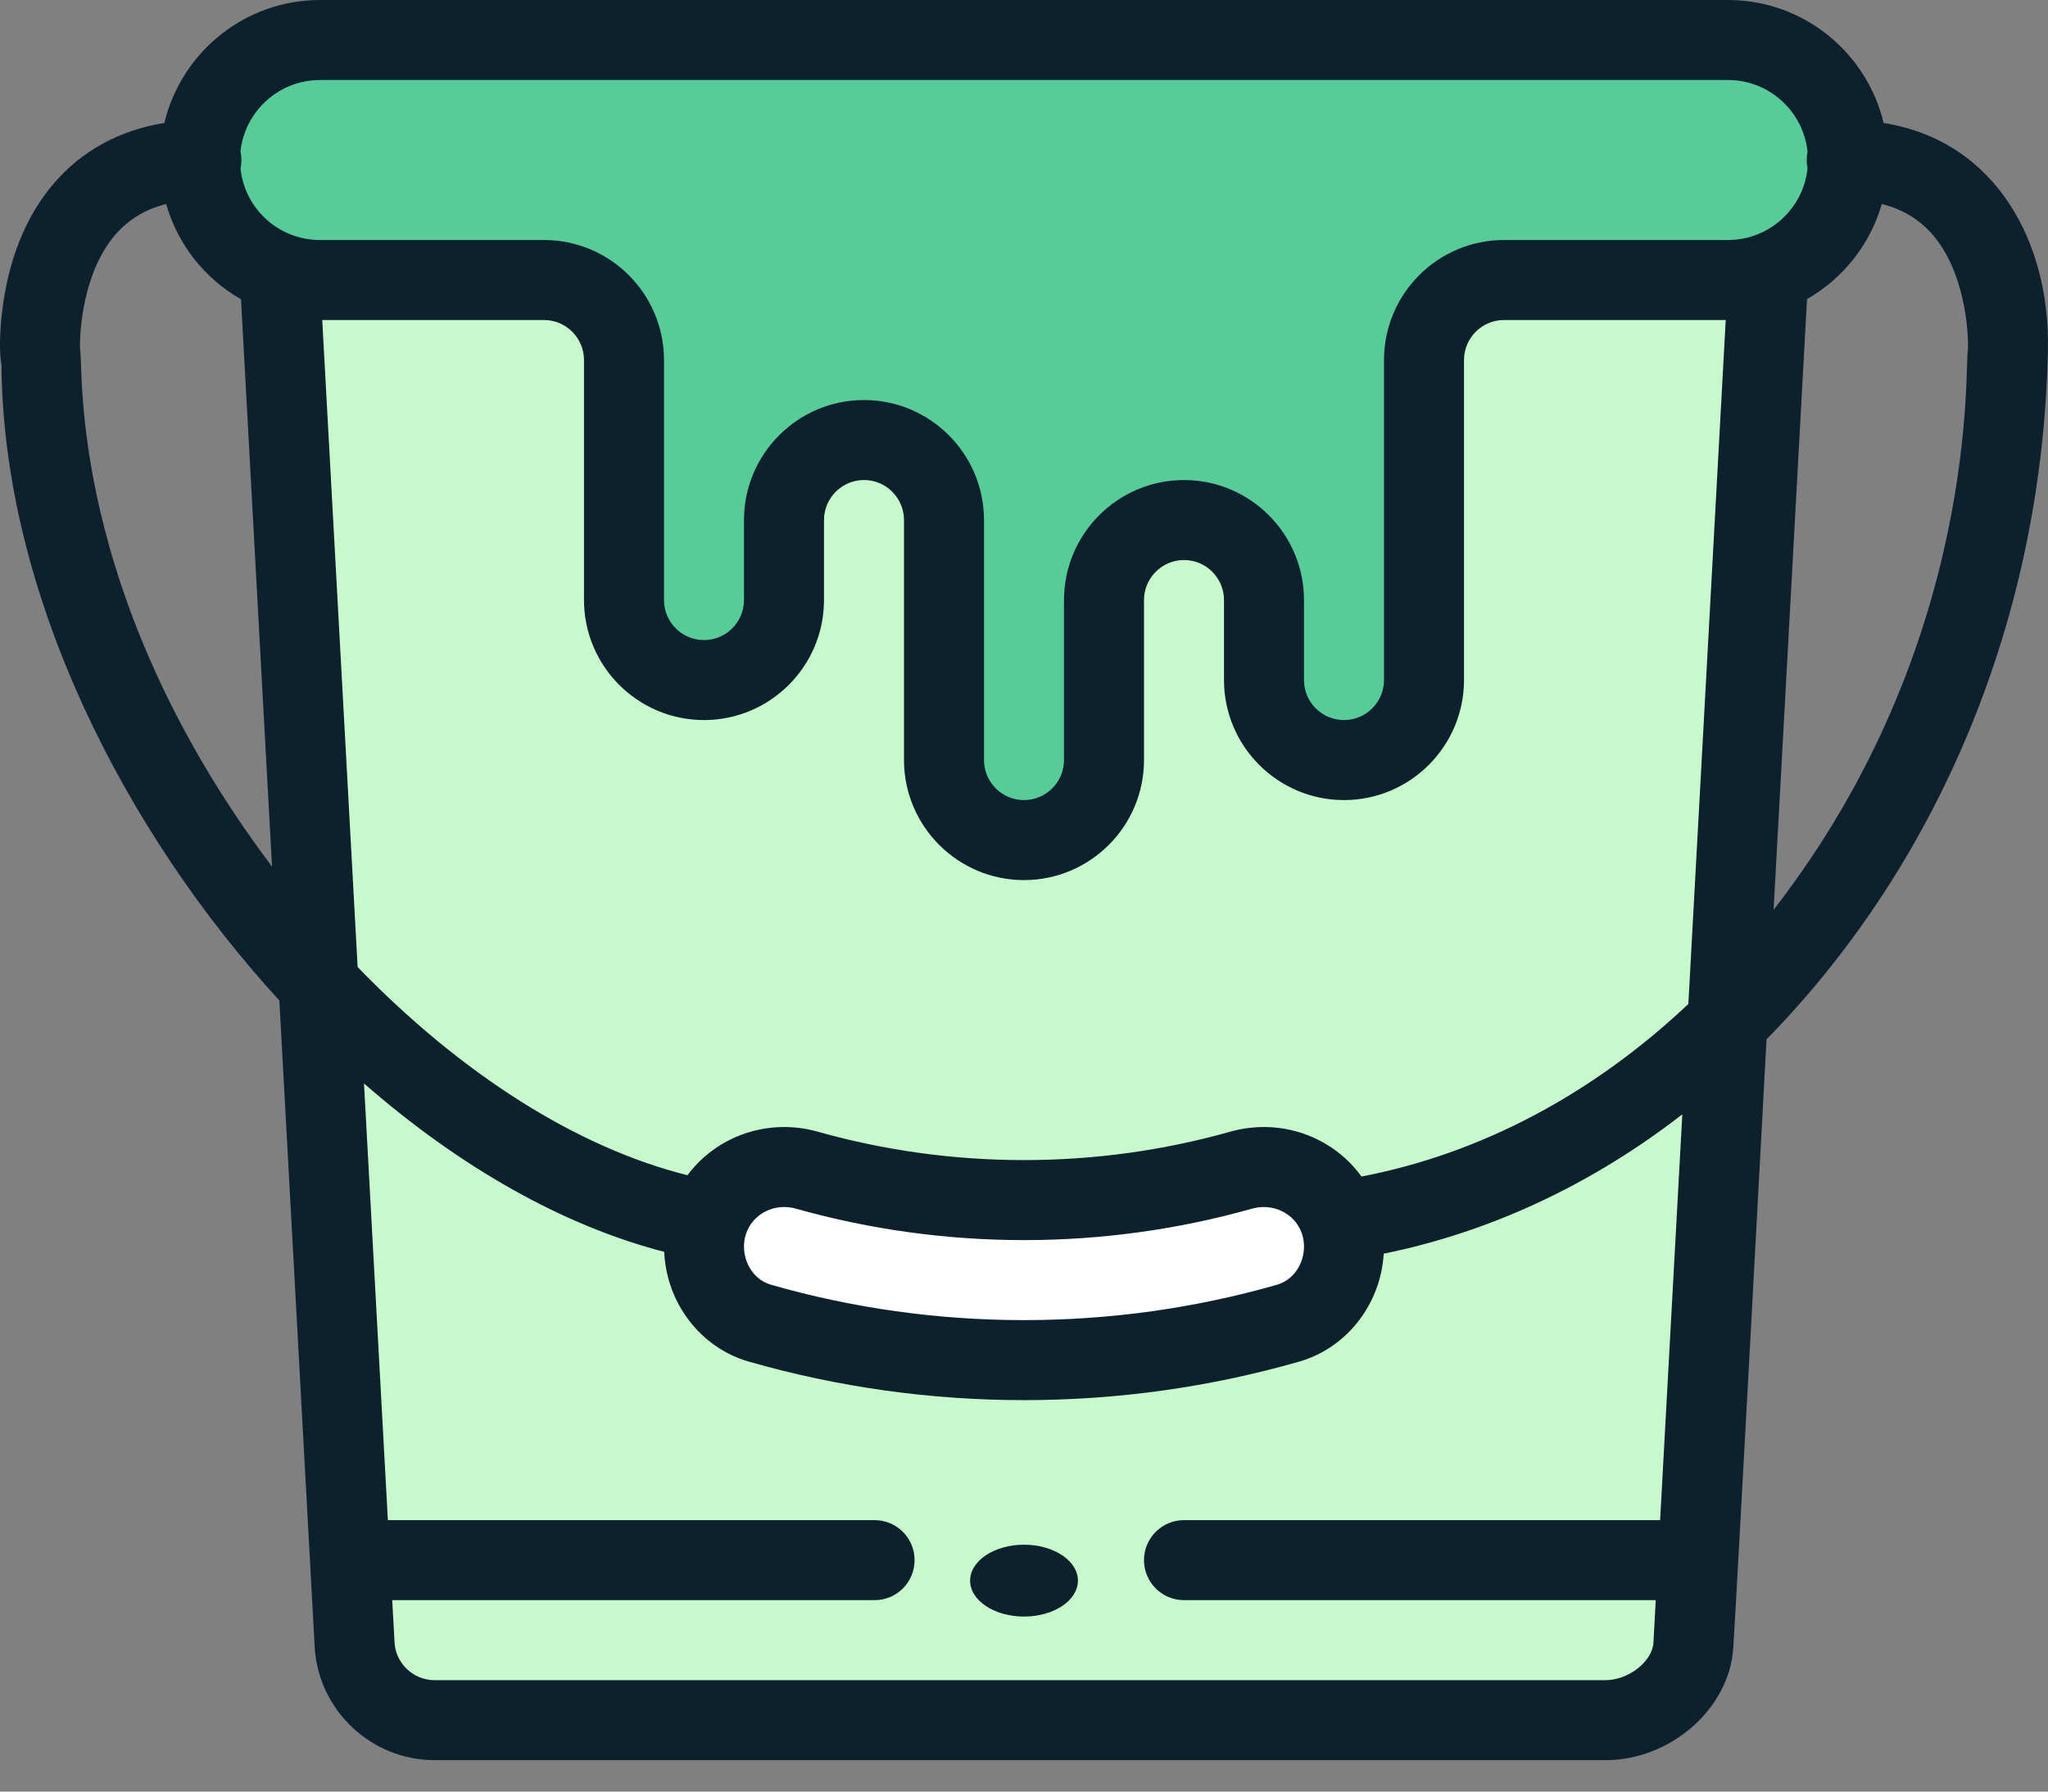 <svg width="64" height="56" viewBox="0 0 64 56" fill="none" xmlns="http://www.w3.org/2000/svg">
<rect x="0" y="0" width="64" height="56" fill="#808080" stroke="none"/>
<path d="M8.985 8.985C9.095 11.01 11.199 49.803 11.296 51.579C11.388 52.886 12.466 53.898 13.765 53.898H49.993C51.292 53.898 52.617 52.886 52.71 51.579C52.804 49.842 54.867 11.804 55.02 8.985H8.985Z" fill="#C7F9CC"/>
<path d="M6.737 5.955V5.953C6.737 3.907 8.384 2.248 10.416 2.248H53.584C55.617 2.248 57.264 3.907 57.264 5.953V5.955C57.262 8.001 55.617 9.659 53.584 9.659H46.717C45.361 9.659 44.264 10.764 44.264 12.129V22.01C44.264 23.374 43.166 24.48 41.811 24.48C40.456 24.48 39.358 23.374 39.358 22.01V19.54C39.358 18.175 38.261 17.069 36.906 17.069C35.551 17.069 34.453 18.175 34.453 19.54V24.48C34.453 25.845 33.355 26.95 32 26.95C30.645 26.95 29.548 25.845 29.548 24.48V17.069C29.548 15.704 28.45 14.599 27.095 14.599C25.74 14.599 24.642 15.704 24.642 17.069V19.54C24.642 20.904 23.544 22.01 22.19 22.01C20.834 22.01 19.737 20.904 19.737 19.54V12.129C19.737 10.764 18.639 9.659 17.284 9.659H10.416C8.407 9.659 6.737 8.019 6.737 5.955Z" fill="#57CC99"/>
<path d="M41.423 38.634C41.836 39.841 41.156 41.234 39.875 41.592C34.748 43.024 29.251 43.024 24.124 41.592C23.121 41.312 22.456 40.38 22.456 39.364C22.456 37.81 23.976 36.719 25.528 37.145C29.63 38.271 34.134 38.336 38.471 37.145C39.758 36.79 41.037 37.486 41.423 38.634Z" fill="white"/>
<path d="M32.001 48.283C31.071 48.283 30.316 48.786 30.316 49.406C30.316 50.026 31.071 50.529 32.001 50.529C32.931 50.529 33.685 50.026 33.685 49.406C33.685 48.786 32.931 48.283 32.001 48.283Z" fill="#0C202E"/>
<path d="M58.863 3.844C58.339 1.643 56.358 0 54 0H10C7.642 0 5.662 1.642 5.137 3.843C2.302 4.298 0.432 6.46 0.057 9.816C0.008 10.255 -0.037 10.974 0.046 11.408C0.102 18.602 3.911 26.015 8.73 31.273L9.836 51.512C9.836 51.519 9.836 51.526 9.837 51.533C9.977 53.487 11.62 55.017 13.578 55.017H50.172C52.2 55.017 54.028 53.422 54.163 51.533C54.163 51.526 54.164 51.519 54.164 51.512C54.27 49.898 55.109 34.251 55.204 32.486C60.28 27.317 63.824 19.741 63.998 10.915C64.063 7.616 62.403 4.411 58.863 3.844ZM10 2.501H54C55.291 2.501 56.357 3.485 56.486 4.744C56.451 4.912 56.45 5.085 56.486 5.258C56.358 6.517 55.291 7.502 54 7.502H47C44.932 7.502 43.25 9.185 43.25 11.254V21.257C43.25 21.946 42.689 22.507 42 22.507C41.311 22.507 40.75 21.946 40.75 21.257V18.756C40.75 16.688 39.068 15.005 37 15.005C34.932 15.005 33.25 16.688 33.25 18.756V23.758C33.25 24.447 32.689 25.008 32 25.008C31.311 25.008 30.75 24.447 30.75 23.758V16.255C30.75 14.187 29.067 12.504 27 12.504C24.932 12.504 23.25 14.187 23.25 16.255V18.756C23.25 19.445 22.689 20.007 22 20.007C21.311 20.007 20.75 19.445 20.75 18.756V11.254C20.75 9.185 19.068 7.502 17 7.502H10C8.732 7.502 7.652 6.551 7.516 5.268C7.553 5.095 7.556 4.919 7.515 4.733C7.65 3.48 8.712 2.501 10 2.501ZM42.546 36.775C41.646 35.528 40.023 34.928 38.443 35.374C36.352 35.963 34.185 36.261 32 36.261C29.816 36.261 27.648 35.963 25.557 35.374C23.993 34.934 22.393 35.514 21.483 36.734C18.056 35.878 14.438 33.597 11.176 30.227L10.07 10.003H17C17.689 10.003 18.25 10.564 18.25 11.254V18.756C18.25 20.824 19.932 22.507 22 22.507C24.068 22.507 25.75 20.824 25.75 18.756V16.255C25.75 15.566 26.311 15.004 27 15.004C27.689 15.004 28.25 15.566 28.25 16.255V23.757C28.25 25.826 29.932 27.509 32 27.509C34.068 27.509 35.75 25.826 35.75 23.757V18.756C35.75 18.067 36.311 17.505 37 17.505C37.689 17.505 38.25 18.067 38.25 18.756V21.256C38.25 23.325 39.932 25.008 42 25.008C44.068 25.008 45.75 23.325 45.75 21.256V11.254C45.75 10.564 46.311 10.003 47 10.003H53.929L52.761 31.382C49.761 34.213 46.252 36.065 42.546 36.775ZM23.314 38.563C23.516 37.96 24.179 37.584 24.88 37.781C27.191 38.432 29.586 38.762 32 38.762C34.413 38.762 36.809 38.432 39.121 37.781C39.938 37.55 40.75 38.112 40.75 38.964C40.75 39.524 40.403 40.015 39.908 40.157C37.348 40.891 34.687 41.263 32 41.263C29.313 41.263 26.652 40.891 24.092 40.157C23.433 39.969 23.099 39.199 23.314 38.563ZM2.502 10.927C2.48 10.398 2.585 8.491 3.627 7.311C4.039 6.844 4.557 6.536 5.193 6.378C5.551 7.633 6.388 8.705 7.531 9.353L8.501 27.089C2.049 18.506 2.627 11.391 2.502 10.927ZM50.172 52.517H13.578C12.928 52.517 12.382 52.011 12.331 51.363L12.257 50.016H27.331C28.022 50.016 28.581 49.456 28.581 48.766C28.581 48.075 28.022 47.515 27.331 47.515H12.121L11.375 33.865C14.386 36.499 17.62 38.318 20.757 39.129C20.826 40.731 21.893 42.129 23.403 42.561C26.188 43.359 29.08 43.764 32 43.764C34.92 43.764 37.812 43.359 40.596 42.561C42.089 42.134 43.148 40.764 43.241 39.186C46.566 38.512 49.736 37.029 52.572 34.832L51.879 47.515H37C36.309 47.515 35.75 48.075 35.75 48.766C35.75 49.456 36.309 50.016 37 50.016H51.742L51.669 51.362C51.62 51.946 50.882 52.517 50.172 52.517ZM61.498 10.927C61.382 11.353 61.92 20.068 55.425 28.438L56.469 9.349C57.591 8.708 58.442 7.645 58.806 6.378C59.443 6.535 59.961 6.844 60.373 7.311C61.415 8.491 61.52 10.398 61.498 10.927Z" fill="#0C202E"/>
</svg>
